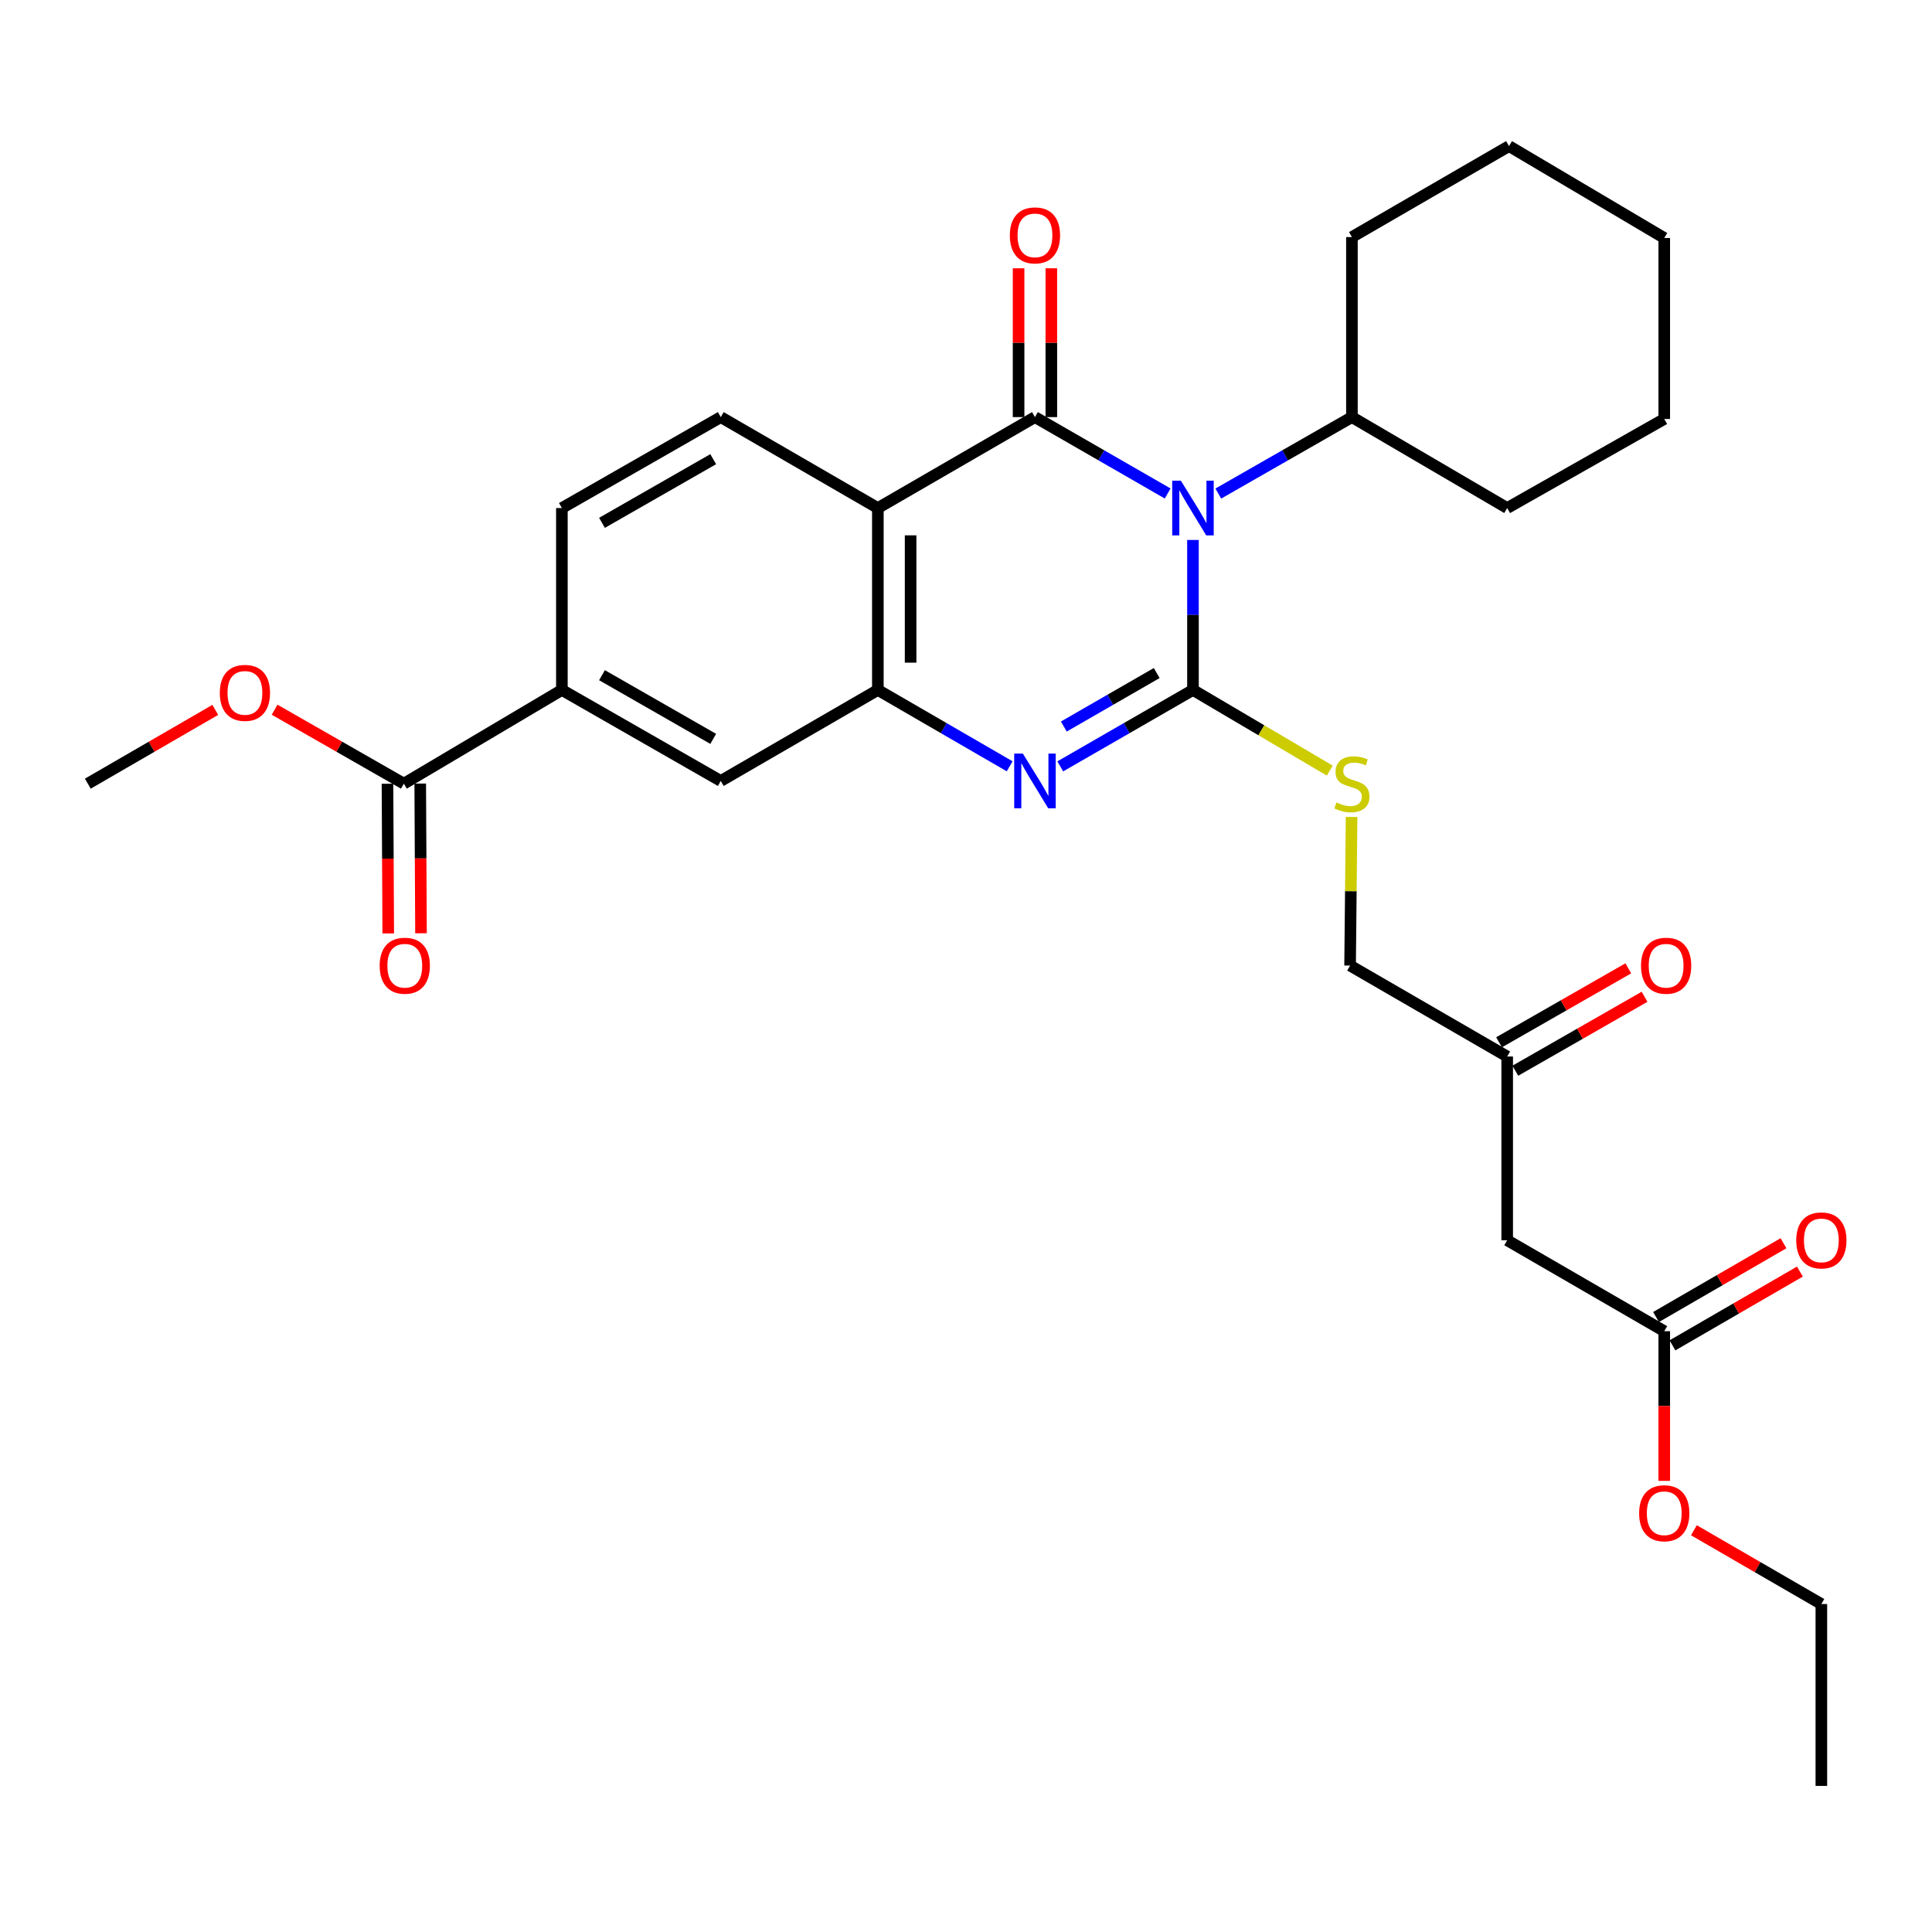 <?xml version='1.0' encoding='iso-8859-1'?>
<svg version='1.1' baseProfile='full'
              xmlns='http://www.w3.org/2000/svg'
                      xmlns:rdkit='http://www.rdkit.org/xml'
                      xmlns:xlink='http://www.w3.org/1999/xlink'
                  xml:space='preserve'
width='1000px' height='1000px' viewBox='0 0 1000 1000'>
<!-- END OF HEADER -->
<rect style='opacity:1.0;fill:#FFFFFF;stroke:none' width='1000' height='1000' x='0' y='0'> </rect>
<path class='bond-0' d='M 617.478,279.481 L 617.478,318.3' style='fill:none;fill-rule:evenodd;stroke:#0000FF;stroke-width:6px;stroke-linecap:butt;stroke-linejoin:miter;stroke-opacity:1' />
<path class='bond-0' d='M 617.478,318.3 L 617.478,357.119' style='fill:none;fill-rule:evenodd;stroke:#000000;stroke-width:6px;stroke-linecap:butt;stroke-linejoin:miter;stroke-opacity:1' />
<path class='bond-1' d='M 604.378,255.428 L 570.035,235.662' style='fill:none;fill-rule:evenodd;stroke:#0000FF;stroke-width:6px;stroke-linecap:butt;stroke-linejoin:miter;stroke-opacity:1' />
<path class='bond-1' d='M 570.035,235.662 L 535.691,215.896' style='fill:none;fill-rule:evenodd;stroke:#000000;stroke-width:6px;stroke-linecap:butt;stroke-linejoin:miter;stroke-opacity:1' />
<path class='bond-13' d='M 630.587,255.467 L 665.17,235.681' style='fill:none;fill-rule:evenodd;stroke:#0000FF;stroke-width:6px;stroke-linecap:butt;stroke-linejoin:miter;stroke-opacity:1' />
<path class='bond-13' d='M 665.17,235.681 L 699.753,215.896' style='fill:none;fill-rule:evenodd;stroke:#000000;stroke-width:6px;stroke-linecap:butt;stroke-linejoin:miter;stroke-opacity:1' />
<path class='bond-2' d='M 617.478,357.119 L 583.134,376.897' style='fill:none;fill-rule:evenodd;stroke:#000000;stroke-width:6px;stroke-linecap:butt;stroke-linejoin:miter;stroke-opacity:1' />
<path class='bond-2' d='M 583.134,376.897 L 548.791,396.675' style='fill:none;fill-rule:evenodd;stroke:#0000FF;stroke-width:6px;stroke-linecap:butt;stroke-linejoin:miter;stroke-opacity:1' />
<path class='bond-2' d='M 598.714,348.362 L 574.674,362.206' style='fill:none;fill-rule:evenodd;stroke:#000000;stroke-width:6px;stroke-linecap:butt;stroke-linejoin:miter;stroke-opacity:1' />
<path class='bond-2' d='M 574.674,362.206 L 550.634,376.051' style='fill:none;fill-rule:evenodd;stroke:#0000FF;stroke-width:6px;stroke-linecap:butt;stroke-linejoin:miter;stroke-opacity:1' />
<path class='bond-5' d='M 617.478,357.119 L 652.882,377.99' style='fill:none;fill-rule:evenodd;stroke:#000000;stroke-width:6px;stroke-linecap:butt;stroke-linejoin:miter;stroke-opacity:1' />
<path class='bond-5' d='M 652.882,377.99 L 688.286,398.862' style='fill:none;fill-rule:evenodd;stroke:#CCCC00;stroke-width:6px;stroke-linecap:butt;stroke-linejoin:miter;stroke-opacity:1' />
<path class='bond-3' d='M 535.691,215.896 L 454.376,262.967' style='fill:none;fill-rule:evenodd;stroke:#000000;stroke-width:6px;stroke-linecap:butt;stroke-linejoin:miter;stroke-opacity:1' />
<path class='bond-11' d='M 544.168,215.896 L 544.168,177.381' style='fill:none;fill-rule:evenodd;stroke:#000000;stroke-width:6px;stroke-linecap:butt;stroke-linejoin:miter;stroke-opacity:1' />
<path class='bond-11' d='M 544.168,177.381 L 544.168,138.867' style='fill:none;fill-rule:evenodd;stroke:#FF0000;stroke-width:6px;stroke-linecap:butt;stroke-linejoin:miter;stroke-opacity:1' />
<path class='bond-11' d='M 527.215,215.896 L 527.215,177.381' style='fill:none;fill-rule:evenodd;stroke:#000000;stroke-width:6px;stroke-linecap:butt;stroke-linejoin:miter;stroke-opacity:1' />
<path class='bond-11' d='M 527.215,177.381 L 527.215,138.867' style='fill:none;fill-rule:evenodd;stroke:#FF0000;stroke-width:6px;stroke-linecap:butt;stroke-linejoin:miter;stroke-opacity:1' />
<path class='bond-30' d='M 522.602,396.637 L 488.489,376.878' style='fill:none;fill-rule:evenodd;stroke:#0000FF;stroke-width:6px;stroke-linecap:butt;stroke-linejoin:miter;stroke-opacity:1' />
<path class='bond-30' d='M 488.489,376.878 L 454.376,357.119' style='fill:none;fill-rule:evenodd;stroke:#000000;stroke-width:6px;stroke-linecap:butt;stroke-linejoin:miter;stroke-opacity:1' />
<path class='bond-4' d='M 454.376,262.967 L 454.376,357.119' style='fill:none;fill-rule:evenodd;stroke:#000000;stroke-width:6px;stroke-linecap:butt;stroke-linejoin:miter;stroke-opacity:1' />
<path class='bond-4' d='M 471.329,277.09 L 471.329,342.996' style='fill:none;fill-rule:evenodd;stroke:#000000;stroke-width:6px;stroke-linecap:butt;stroke-linejoin:miter;stroke-opacity:1' />
<path class='bond-8' d='M 454.376,262.967 L 373.07,215.896' style='fill:none;fill-rule:evenodd;stroke:#000000;stroke-width:6px;stroke-linecap:butt;stroke-linejoin:miter;stroke-opacity:1' />
<path class='bond-7' d='M 454.376,357.119 L 373.07,404.219' style='fill:none;fill-rule:evenodd;stroke:#000000;stroke-width:6px;stroke-linecap:butt;stroke-linejoin:miter;stroke-opacity:1' />
<path class='bond-19' d='M 699.579,422.856 L 699.191,461.315' style='fill:none;fill-rule:evenodd;stroke:#CCCC00;stroke-width:6px;stroke-linecap:butt;stroke-linejoin:miter;stroke-opacity:1' />
<path class='bond-19' d='M 699.191,461.315 L 698.802,499.774' style='fill:none;fill-rule:evenodd;stroke:#000000;stroke-width:6px;stroke-linecap:butt;stroke-linejoin:miter;stroke-opacity:1' />
<path class='bond-6' d='M 209.036,405.622 L 290.832,357.119' style='fill:none;fill-rule:evenodd;stroke:#000000;stroke-width:6px;stroke-linecap:butt;stroke-linejoin:miter;stroke-opacity:1' />
<path class='bond-16' d='M 200.56,405.665 L 200.758,444.404' style='fill:none;fill-rule:evenodd;stroke:#000000;stroke-width:6px;stroke-linecap:butt;stroke-linejoin:miter;stroke-opacity:1' />
<path class='bond-16' d='M 200.758,444.404 L 200.955,483.143' style='fill:none;fill-rule:evenodd;stroke:#FF0000;stroke-width:6px;stroke-linecap:butt;stroke-linejoin:miter;stroke-opacity:1' />
<path class='bond-16' d='M 217.512,405.579 L 217.71,444.318' style='fill:none;fill-rule:evenodd;stroke:#000000;stroke-width:6px;stroke-linecap:butt;stroke-linejoin:miter;stroke-opacity:1' />
<path class='bond-16' d='M 217.71,444.318 L 217.908,483.057' style='fill:none;fill-rule:evenodd;stroke:#FF0000;stroke-width:6px;stroke-linecap:butt;stroke-linejoin:miter;stroke-opacity:1' />
<path class='bond-20' d='M 209.036,405.622 L 175.588,386.483' style='fill:none;fill-rule:evenodd;stroke:#000000;stroke-width:6px;stroke-linecap:butt;stroke-linejoin:miter;stroke-opacity:1' />
<path class='bond-20' d='M 175.588,386.483 L 142.139,367.345' style='fill:none;fill-rule:evenodd;stroke:#FF0000;stroke-width:6px;stroke-linecap:butt;stroke-linejoin:miter;stroke-opacity:1' />
<path class='bond-32' d='M 373.07,404.219 L 290.832,357.119' style='fill:none;fill-rule:evenodd;stroke:#000000;stroke-width:6px;stroke-linecap:butt;stroke-linejoin:miter;stroke-opacity:1' />
<path class='bond-32' d='M 369.16,382.443 L 311.593,349.473' style='fill:none;fill-rule:evenodd;stroke:#000000;stroke-width:6px;stroke-linecap:butt;stroke-linejoin:miter;stroke-opacity:1' />
<path class='bond-14' d='M 373.07,215.896 L 290.832,262.967' style='fill:none;fill-rule:evenodd;stroke:#000000;stroke-width:6px;stroke-linecap:butt;stroke-linejoin:miter;stroke-opacity:1' />
<path class='bond-14' d='M 369.156,237.669 L 311.589,270.619' style='fill:none;fill-rule:evenodd;stroke:#000000;stroke-width:6px;stroke-linecap:butt;stroke-linejoin:miter;stroke-opacity:1' />
<path class='bond-9' d='M 290.832,357.119 L 290.832,262.967' style='fill:none;fill-rule:evenodd;stroke:#000000;stroke-width:6px;stroke-linecap:butt;stroke-linejoin:miter;stroke-opacity:1' />
<path class='bond-10' d='M 780.118,641.949 L 780.118,546.845' style='fill:none;fill-rule:evenodd;stroke:#000000;stroke-width:6px;stroke-linecap:butt;stroke-linejoin:miter;stroke-opacity:1' />
<path class='bond-12' d='M 780.118,641.949 L 861.414,689.02' style='fill:none;fill-rule:evenodd;stroke:#000000;stroke-width:6px;stroke-linecap:butt;stroke-linejoin:miter;stroke-opacity:1' />
<path class='bond-17' d='M 865.66,696.356 L 898.644,677.263' style='fill:none;fill-rule:evenodd;stroke:#000000;stroke-width:6px;stroke-linecap:butt;stroke-linejoin:miter;stroke-opacity:1' />
<path class='bond-17' d='M 898.644,677.263 L 931.627,658.169' style='fill:none;fill-rule:evenodd;stroke:#FF0000;stroke-width:6px;stroke-linecap:butt;stroke-linejoin:miter;stroke-opacity:1' />
<path class='bond-17' d='M 857.167,681.684 L 890.151,662.591' style='fill:none;fill-rule:evenodd;stroke:#000000;stroke-width:6px;stroke-linecap:butt;stroke-linejoin:miter;stroke-opacity:1' />
<path class='bond-17' d='M 890.151,662.591 L 923.134,643.498' style='fill:none;fill-rule:evenodd;stroke:#FF0000;stroke-width:6px;stroke-linecap:butt;stroke-linejoin:miter;stroke-opacity:1' />
<path class='bond-21' d='M 861.414,689.02 L 861.414,727.759' style='fill:none;fill-rule:evenodd;stroke:#000000;stroke-width:6px;stroke-linecap:butt;stroke-linejoin:miter;stroke-opacity:1' />
<path class='bond-21' d='M 861.414,727.759 L 861.414,766.498' style='fill:none;fill-rule:evenodd;stroke:#FF0000;stroke-width:6px;stroke-linecap:butt;stroke-linejoin:miter;stroke-opacity:1' />
<path class='bond-22' d='M 699.753,215.896 L 699.753,122.704' style='fill:none;fill-rule:evenodd;stroke:#000000;stroke-width:6px;stroke-linecap:butt;stroke-linejoin:miter;stroke-opacity:1' />
<path class='bond-23' d='M 699.753,215.896 L 780.118,262.967' style='fill:none;fill-rule:evenodd;stroke:#000000;stroke-width:6px;stroke-linecap:butt;stroke-linejoin:miter;stroke-opacity:1' />
<path class='bond-15' d='M 780.118,546.845 L 698.802,499.774' style='fill:none;fill-rule:evenodd;stroke:#000000;stroke-width:6px;stroke-linecap:butt;stroke-linejoin:miter;stroke-opacity:1' />
<path class='bond-18' d='M 784.327,554.202 L 817.776,535.064' style='fill:none;fill-rule:evenodd;stroke:#000000;stroke-width:6px;stroke-linecap:butt;stroke-linejoin:miter;stroke-opacity:1' />
<path class='bond-18' d='M 817.776,535.064 L 851.224,515.925' style='fill:none;fill-rule:evenodd;stroke:#FF0000;stroke-width:6px;stroke-linecap:butt;stroke-linejoin:miter;stroke-opacity:1' />
<path class='bond-18' d='M 775.908,539.488 L 809.356,520.35' style='fill:none;fill-rule:evenodd;stroke:#000000;stroke-width:6px;stroke-linecap:butt;stroke-linejoin:miter;stroke-opacity:1' />
<path class='bond-18' d='M 809.356,520.35 L 842.805,501.211' style='fill:none;fill-rule:evenodd;stroke:#FF0000;stroke-width:6px;stroke-linecap:butt;stroke-linejoin:miter;stroke-opacity:1' />
<path class='bond-25' d='M 111.421,367.436 L 78.438,386.529' style='fill:none;fill-rule:evenodd;stroke:#FF0000;stroke-width:6px;stroke-linecap:butt;stroke-linejoin:miter;stroke-opacity:1' />
<path class='bond-25' d='M 78.438,386.529 L 45.455,405.622' style='fill:none;fill-rule:evenodd;stroke:#000000;stroke-width:6px;stroke-linecap:butt;stroke-linejoin:miter;stroke-opacity:1' />
<path class='bond-24' d='M 876.763,792.057 L 909.746,811.15' style='fill:none;fill-rule:evenodd;stroke:#FF0000;stroke-width:6px;stroke-linecap:butt;stroke-linejoin:miter;stroke-opacity:1' />
<path class='bond-24' d='M 909.746,811.15 L 942.729,830.243' style='fill:none;fill-rule:evenodd;stroke:#000000;stroke-width:6px;stroke-linecap:butt;stroke-linejoin:miter;stroke-opacity:1' />
<path class='bond-28' d='M 699.753,122.704 L 781.069,75.614' style='fill:none;fill-rule:evenodd;stroke:#000000;stroke-width:6px;stroke-linecap:butt;stroke-linejoin:miter;stroke-opacity:1' />
<path class='bond-27' d='M 780.118,262.967 L 861.414,216.866' style='fill:none;fill-rule:evenodd;stroke:#000000;stroke-width:6px;stroke-linecap:butt;stroke-linejoin:miter;stroke-opacity:1' />
<path class='bond-26' d='M 942.729,830.243 L 942.729,924.386' style='fill:none;fill-rule:evenodd;stroke:#000000;stroke-width:6px;stroke-linecap:butt;stroke-linejoin:miter;stroke-opacity:1' />
<path class='bond-29' d='M 861.414,216.866 L 861.414,123.185' style='fill:none;fill-rule:evenodd;stroke:#000000;stroke-width:6px;stroke-linecap:butt;stroke-linejoin:miter;stroke-opacity:1' />
<path class='bond-31' d='M 781.069,75.614 L 861.414,123.185' style='fill:none;fill-rule:evenodd;stroke:#000000;stroke-width:6px;stroke-linecap:butt;stroke-linejoin:miter;stroke-opacity:1' />
<path  class='atom-0' d='M 611.218 248.807
L 620.498 263.807
Q 621.418 265.287, 622.898 267.967
Q 624.378 270.647, 624.458 270.807
L 624.458 248.807
L 628.218 248.807
L 628.218 277.127
L 624.338 277.127
L 614.378 260.727
Q 613.218 258.807, 611.978 256.607
Q 610.778 254.407, 610.418 253.727
L 610.418 277.127
L 606.738 277.127
L 606.738 248.807
L 611.218 248.807
' fill='#0000FF'/>
<path  class='atom-3' d='M 529.431 390.059
L 538.711 405.059
Q 539.631 406.539, 541.111 409.219
Q 542.591 411.899, 542.671 412.059
L 542.671 390.059
L 546.431 390.059
L 546.431 418.379
L 542.551 418.379
L 532.591 401.979
Q 531.431 400.059, 530.191 397.859
Q 528.991 395.659, 528.631 394.979
L 528.631 418.379
L 524.951 418.379
L 524.951 390.059
L 529.431 390.059
' fill='#0000FF'/>
<path  class='atom-6' d='M 691.753 415.342
Q 692.073 415.462, 693.393 416.022
Q 694.713 416.582, 696.153 416.942
Q 697.633 417.262, 699.073 417.262
Q 701.753 417.262, 703.313 415.982
Q 704.873 414.662, 704.873 412.382
Q 704.873 410.822, 704.073 409.862
Q 703.313 408.902, 702.113 408.382
Q 700.913 407.862, 698.913 407.262
Q 696.393 406.502, 694.873 405.782
Q 693.393 405.062, 692.313 403.542
Q 691.273 402.022, 691.273 399.462
Q 691.273 395.902, 693.673 393.702
Q 696.113 391.502, 700.913 391.502
Q 704.193 391.502, 707.913 393.062
L 706.993 396.142
Q 703.593 394.742, 701.033 394.742
Q 698.273 394.742, 696.753 395.902
Q 695.233 397.022, 695.273 398.982
Q 695.273 400.502, 696.033 401.422
Q 696.833 402.342, 697.953 402.862
Q 699.113 403.382, 701.033 403.982
Q 703.593 404.782, 705.113 405.582
Q 706.633 406.382, 707.713 408.022
Q 708.833 409.622, 708.833 412.382
Q 708.833 416.302, 706.193 418.422
Q 703.593 420.502, 699.233 420.502
Q 696.713 420.502, 694.793 419.942
Q 692.913 419.422, 690.673 418.502
L 691.753 415.342
' fill='#CCCC00'/>
<path  class='atom-12' d='M 522.691 121.833
Q 522.691 115.033, 526.051 111.233
Q 529.411 107.433, 535.691 107.433
Q 541.971 107.433, 545.331 111.233
Q 548.691 115.033, 548.691 121.833
Q 548.691 128.713, 545.291 132.633
Q 541.891 136.513, 535.691 136.513
Q 529.451 136.513, 526.051 132.633
Q 522.691 128.753, 522.691 121.833
M 535.691 133.313
Q 540.011 133.313, 542.331 130.433
Q 544.691 127.513, 544.691 121.833
Q 544.691 116.273, 542.331 113.473
Q 540.011 110.633, 535.691 110.633
Q 531.371 110.633, 529.011 113.433
Q 526.691 116.233, 526.691 121.833
Q 526.691 127.553, 529.011 130.433
Q 531.371 133.313, 535.691 133.313
' fill='#FF0000'/>
<path  class='atom-17' d='M 196.517 499.854
Q 196.517 493.054, 199.877 489.254
Q 203.237 485.454, 209.517 485.454
Q 215.797 485.454, 219.157 489.254
Q 222.517 493.054, 222.517 499.854
Q 222.517 506.734, 219.117 510.654
Q 215.717 514.534, 209.517 514.534
Q 203.277 514.534, 199.877 510.654
Q 196.517 506.774, 196.517 499.854
M 209.517 511.334
Q 213.837 511.334, 216.157 508.454
Q 218.517 505.534, 218.517 499.854
Q 218.517 494.294, 216.157 491.494
Q 213.837 488.654, 209.517 488.654
Q 205.197 488.654, 202.837 491.454
Q 200.517 494.254, 200.517 499.854
Q 200.517 505.574, 202.837 508.454
Q 205.197 511.334, 209.517 511.334
' fill='#FF0000'/>
<path  class='atom-18' d='M 929.729 642.029
Q 929.729 635.229, 933.089 631.429
Q 936.449 627.629, 942.729 627.629
Q 949.009 627.629, 952.369 631.429
Q 955.729 635.229, 955.729 642.029
Q 955.729 648.909, 952.329 652.829
Q 948.929 656.709, 942.729 656.709
Q 936.489 656.709, 933.089 652.829
Q 929.729 648.949, 929.729 642.029
M 942.729 653.509
Q 947.049 653.509, 949.369 650.629
Q 951.729 647.709, 951.729 642.029
Q 951.729 636.469, 949.369 633.669
Q 947.049 630.829, 942.729 630.829
Q 938.409 630.829, 936.049 633.629
Q 933.729 636.429, 933.729 642.029
Q 933.729 647.749, 936.049 650.629
Q 938.409 653.509, 942.729 653.509
' fill='#FF0000'/>
<path  class='atom-19' d='M 849.384 499.854
Q 849.384 493.054, 852.744 489.254
Q 856.104 485.454, 862.384 485.454
Q 868.664 485.454, 872.024 489.254
Q 875.384 493.054, 875.384 499.854
Q 875.384 506.734, 871.984 510.654
Q 868.584 514.534, 862.384 514.534
Q 856.144 514.534, 852.744 510.654
Q 849.384 506.774, 849.384 499.854
M 862.384 511.334
Q 866.704 511.334, 869.024 508.454
Q 871.384 505.534, 871.384 499.854
Q 871.384 494.294, 869.024 491.494
Q 866.704 488.654, 862.384 488.654
Q 858.064 488.654, 855.704 491.454
Q 853.384 494.254, 853.384 499.854
Q 853.384 505.574, 855.704 508.454
Q 858.064 511.334, 862.384 511.334
' fill='#FF0000'/>
<path  class='atom-21' d='M 113.77 358.631
Q 113.77 351.831, 117.13 348.031
Q 120.49 344.231, 126.77 344.231
Q 133.05 344.231, 136.41 348.031
Q 139.77 351.831, 139.77 358.631
Q 139.77 365.511, 136.37 369.431
Q 132.97 373.311, 126.77 373.311
Q 120.53 373.311, 117.13 369.431
Q 113.77 365.551, 113.77 358.631
M 126.77 370.111
Q 131.09 370.111, 133.41 367.231
Q 135.77 364.311, 135.77 358.631
Q 135.77 353.071, 133.41 350.271
Q 131.09 347.431, 126.77 347.431
Q 122.45 347.431, 120.09 350.231
Q 117.77 353.031, 117.77 358.631
Q 117.77 364.351, 120.09 367.231
Q 122.45 370.111, 126.77 370.111
' fill='#FF0000'/>
<path  class='atom-22' d='M 848.414 783.252
Q 848.414 776.452, 851.774 772.652
Q 855.134 768.852, 861.414 768.852
Q 867.694 768.852, 871.054 772.652
Q 874.414 776.452, 874.414 783.252
Q 874.414 790.132, 871.014 794.052
Q 867.614 797.932, 861.414 797.932
Q 855.174 797.932, 851.774 794.052
Q 848.414 790.172, 848.414 783.252
M 861.414 794.732
Q 865.734 794.732, 868.054 791.852
Q 870.414 788.932, 870.414 783.252
Q 870.414 777.692, 868.054 774.892
Q 865.734 772.052, 861.414 772.052
Q 857.094 772.052, 854.734 774.852
Q 852.414 777.652, 852.414 783.252
Q 852.414 788.972, 854.734 791.852
Q 857.094 794.732, 861.414 794.732
' fill='#FF0000'/>
</svg>
